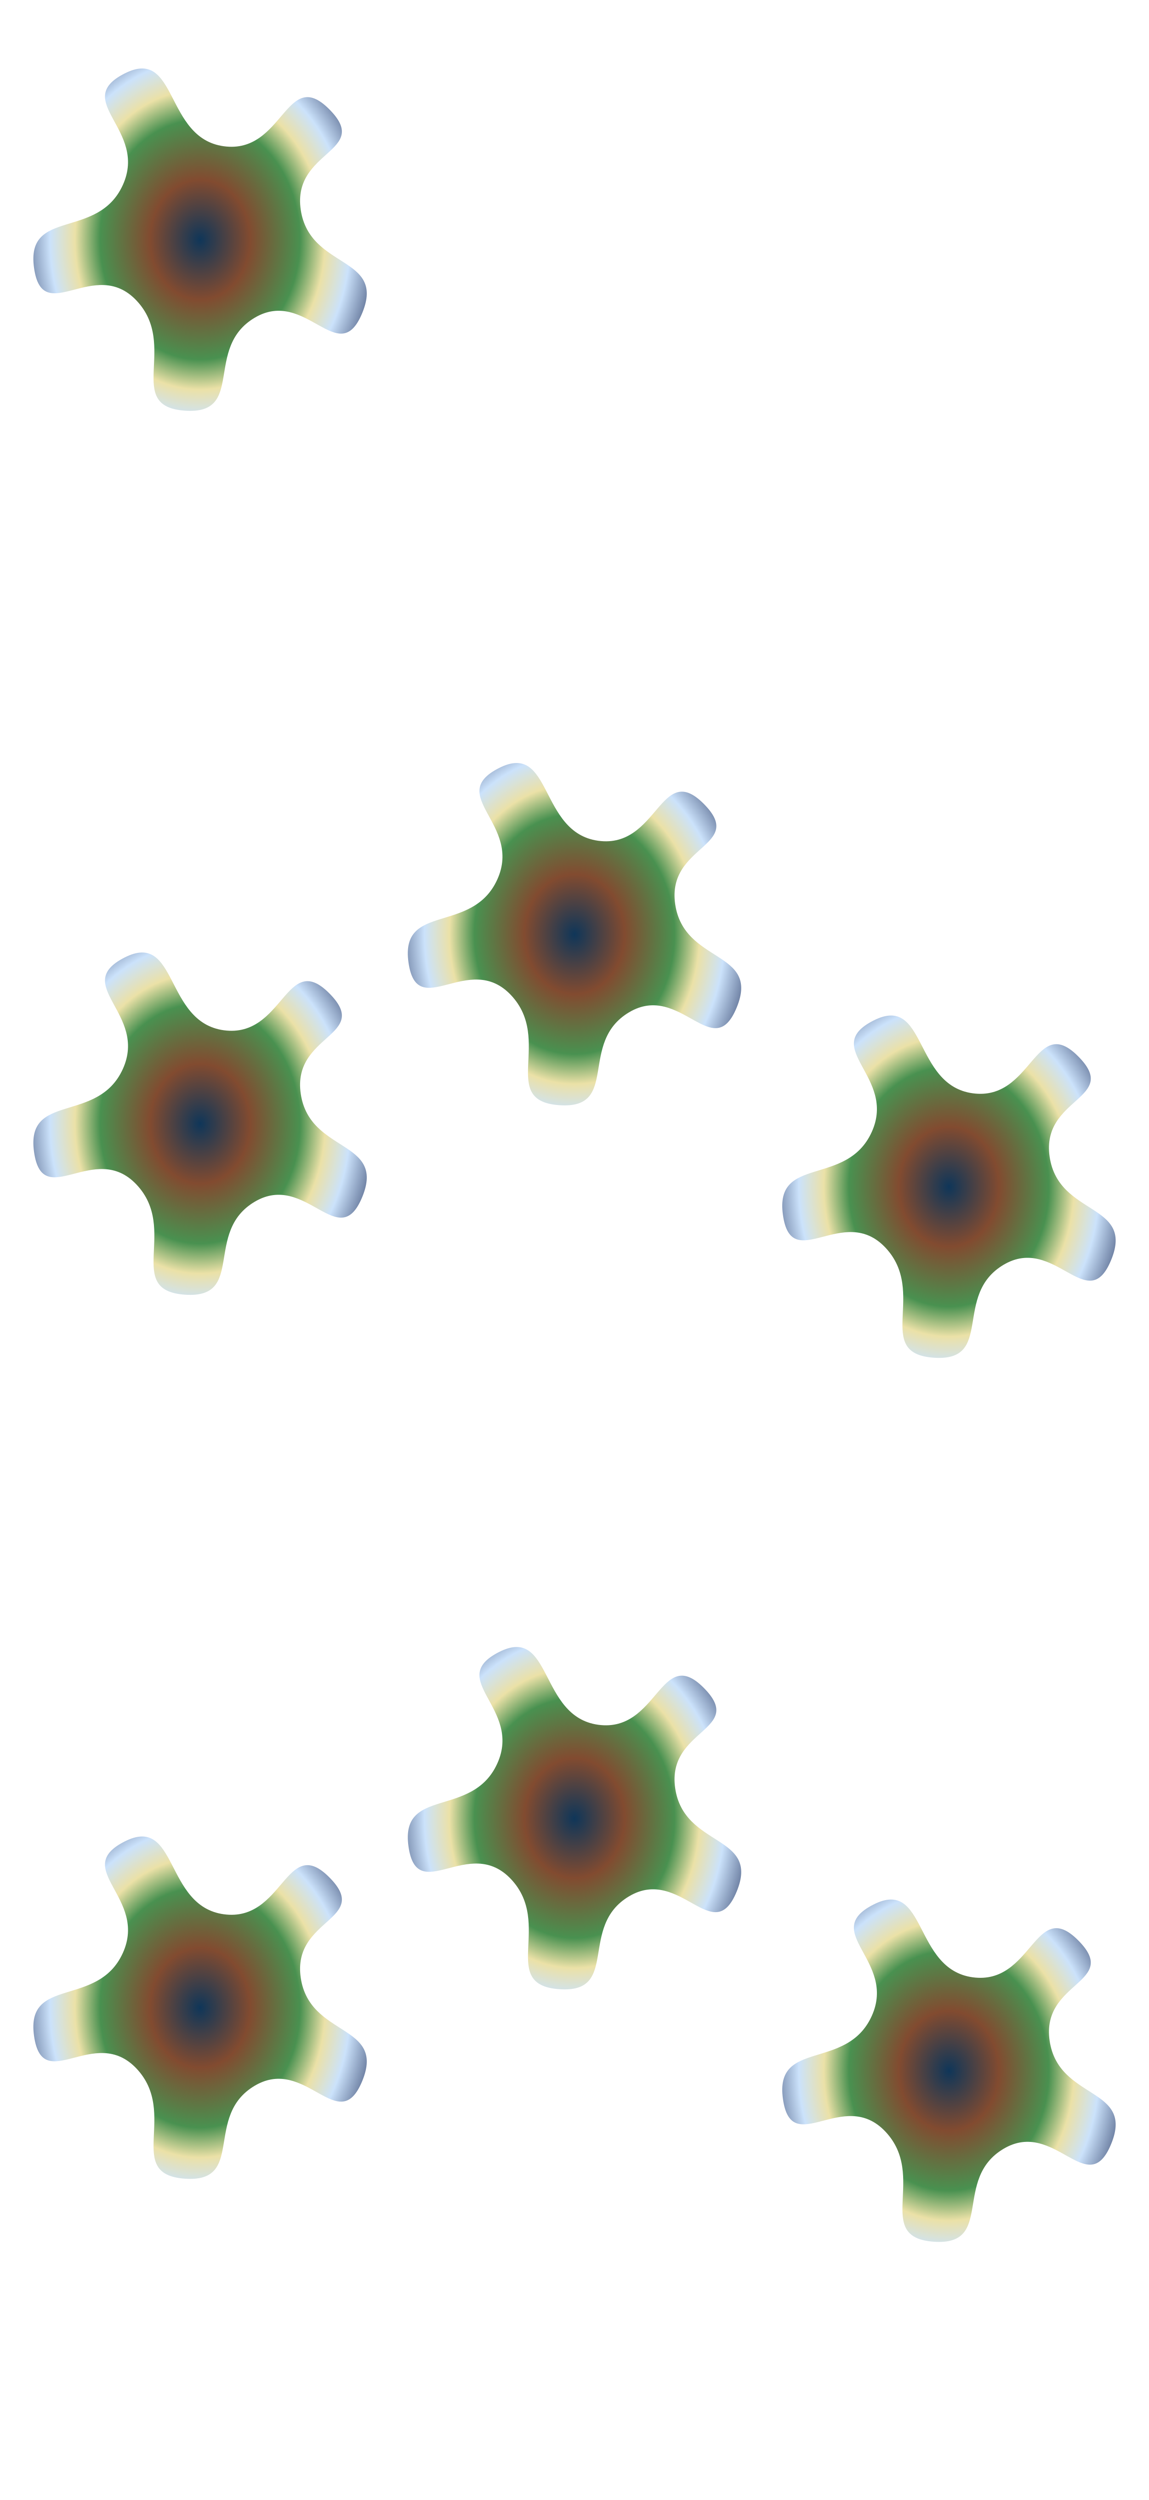<?xml version="1.0" encoding="UTF-8" standalone="no"?>
<!-- Created with Inkscape (http://www.inkscape.org/) -->
<svg
    xmlns:inkscape="http://www.inkscape.org/namespaces/inkscape"
    xmlns:rdf="http://www.w3.org/1999/02/22-rdf-syntax-ns#"
    xmlns="http://www.w3.org/2000/svg"
    xmlns:sodipodi="http://sodipodi.sourceforge.net/DTD/sodipodi-0.dtd"
    xmlns:cc="http://creativecommons.org/ns#"
    xmlns:xlink="http://www.w3.org/1999/xlink"
    xmlns:dc="http://purl.org/dc/elements/1.1/"
    xmlns:svg="http://www.w3.org/2000/svg"
    xmlns:ns1="http://sozi.baierouge.fr"
    id="svg2915"
    sodipodi:docname="bubulles.svg"
    viewBox="0 0 364.05 791.99"
    sodipodi:version="0.32"
    version="1.0"
    inkscape:output_extension="org.inkscape.output.svg.inkscape"
    inkscape:version="0.46+devel, revision 19938"
  >
  <defs
      id="defs2917"
    >
    <linearGradient
        id="linearGradient3984-9"
      >
      <stop
          id="stop3986-4"
          style="stop-color:#0f3659"
          offset="0"
      />
      <stop
          id="stop4022-8"
          style="stop-color:#824b30"
          offset=".25"
      />
      <stop
          id="stop4018-8"
          style="stop-color:#499150"
          offset=".5"
      />
      <stop
          id="stop4024-2"
          style="stop-color:#ebe1a7"
          offset=".625"
      />
      <stop
          id="stop4020-4"
          style="stop-color:#cbe2fb"
          offset=".75"
      />
      <stop
          id="stop3988-5"
          style="stop-color:#0f1d49"
          offset="1"
      />
    </linearGradient
    >
    <filter
        id="filter2724-3-4-8"
        y="-.2"
        inkscape:label="bubulles-1"
        height="1.4"
      >
      <feGaussianBlur
          id="feGaussianBlur2726-1-0-9"
          stdDeviation="0.7"
          result="result0"
          in="SourceGraphic"
      />
      <feTurbulence
          id="feTurbulence2728-9-9-2"
          baseFrequency="0.4"
          seed="300"
          result="result1"
          numOctaves="10"
          type="fractalNoise"
      />
      <feComposite
          id="feComposite2730-8-4-7"
          operator="in"
          result="result2"
          in2="result1"
          in="result0"
      />
      <feComposite
          id="feComposite2736-0-2-4"
          k4="0"
          in2="result2"
          k3="3"
          k2="0"
          k1="0"
          in="result0"
          operator="arithmetic"
      />
      <feBlend
          id="feBlend2738-2-4-31"
          blend="normal"
          result="fbSourceGraphic"
          in2="result2"
          mode="multiply"
      />
      <feColorMatrix
          id="feColorMatrix2740-8-5-23"
          result="fbSourceGraphicAlpha"
          values="1 0 0 -1 0 1 0 1 -1 0 1 0 0 -1 0 -2 -0.5 0 4 -1.5 "
          type="matrix"
          in="fbSourceGraphic"
      />
      <feGaussianBlur
          id="feGaussianBlur2742-6-5-3"
          stdDeviation="1"
          result="result0"
          in="fbSourceGraphicAlpha"
      />
      <feSpecularLighting
          id="feSpecularLighting2746-2-7-4"
          lighting-color="rgb(255,255,255)"
          specularConstant="0.9"
          result="result1"
          specularExponent="18"
          in="result0"
          surfaceScale="3"
        >
        <fePointLight
            id="fePointLight2748-4-1-1"
            y="-10000"
            x="-5000"
            z="20000"
        />
      </feSpecularLighting
      >
      <feComposite
          id="feComposite2750-8-1-1"
          operator="in"
          result="result2"
          in2="fbSourceGraphicAlpha"
          in="result1"
      />
      <feComposite
          id="feComposite2752-6-5-3"
          k3="1.5"
          k2="0.9"
          result="result4"
          in="fbSourceGraphic"
          operator="arithmetic"
      />
      <feBlend
          id="feBlend2754-5-2-8"
          blend="normal"
          mode="multiply"
      />
    </filter
    >
    <filter
        id="filter2920"
        y="-.2"
        inkscape:label="bubulles-2"
        height="1.4"
      >
      <feGaussianBlur
          id="feGaussianBlur2922"
          result="result0"
          stdDeviation="0.7"
          in="SourceGraphic"
      />
      <feTurbulence
          id="feTurbulence2924"
          baseFrequency="0.2"
          seed="300"
          result="result1"
          numOctaves="10"
          type="fractalNoise"
      />
      <feComposite
          id="feComposite2926"
          operator="in"
          result="result2"
          in2="result1"
          in="result0"
      />
      <feComposite
          id="feComposite2932"
          k4="0"
          in2="result2"
          k3="3"
          k2="0"
          k1="0"
          in="result0"
          operator="arithmetic"
      />
      <feBlend
          id="feBlend2934"
          result="fbSourceGraphic"
          blend="normal"
          in2="result2"
          mode="multiply"
      />
      <feColorMatrix
          id="feColorMatrix2936"
          type="matrix"
          values="1 0 0 -1 0 1 0 1 -1 0 1 0 0 -1 0 -1.8 -0.5 0 5.7 -3.5 "
          result="fbSourceGraphicAlpha"
          in="fbSourceGraphic"
      />
      <feGaussianBlur
          id="feGaussianBlur2938"
          in="fbSourceGraphicAlpha"
          stdDeviation="0.5"
          result="result0"
      />
      <feSpecularLighting
          id="feSpecularLighting2940"
          lighting-color="rgb(255,255,255)"
          specularConstant="0.7"
          surfaceScale="2"
          result="result1"
          specularExponent="15"
          in="result0"
        >
        <fePointLight
            id="fePointLight2942"
            y="-10000"
            x="-5000"
            z="20000"
        />
      </feSpecularLighting
      >
      <feComposite
          id="feComposite2944"
          operator="in"
          in="result1"
          in2="fbSourceGraphicAlpha"
          result="result2"
      />
      <feComposite
          id="feComposite2946"
          k3="1.5"
          k2="1"
          result="result4"
          in="fbSourceGraphic"
          operator="arithmetic"
      />
      <feBlend
          id="feBlend2948"
          blend="normal"
          mode="multiply"
      />
    </filter
    >
    <filter
        id="filter2767"
        y="-.2"
        inkscape:label="bubulles-3"
        height="1.4"
      >
      <feGaussianBlur
          id="feGaussianBlur2769"
          stdDeviation="0.7"
          result="result0"
          in="SourceGraphic"
      />
      <feTurbulence
          id="feTurbulence2771"
          baseFrequency="0.2"
          seed="300"
          result="result1"
          numOctaves="10"
          type="fractalNoise"
      />
      <feComposite
          id="feComposite2773"
          operator="in"
          result="result2"
          in2="result1"
          in="result0"
      />
      <feComposite
          id="feComposite2779"
          k4="0"
          in2="result2"
          k3="3"
          k2="0"
          k1="0"
          in="result0"
          operator="arithmetic"
      />
      <feBlend
          id="feBlend2781"
          blend="normal"
          result="fbSourceGraphic"
          in2="result2"
          mode="multiply"
      />
      <feColorMatrix
          id="feColorMatrix2783"
          result="fbSourceGraphicAlpha"
          values="1 0 0 -1 0 1 0 1 -1 0 1 0 0 -1 0 -2 -0.5 0 5.7 -3.5 "
          type="matrix"
          in="fbSourceGraphic"
      />
      <feGaussianBlur
          id="feGaussianBlur2785"
          stdDeviation="0.5"
          result="result0"
          in="fbSourceGraphicAlpha"
      />
      <feSpecularLighting
          id="feSpecularLighting2787"
          lighting-color="rgb(255,255,255)"
          specularConstant="0.7"
          result="result1"
          specularExponent="15"
          in="result0"
          surfaceScale="2"
        >
        <fePointLight
            id="fePointLight2789"
            y="-10000"
            x="-5000"
            z="20000"
        />
      </feSpecularLighting
      >
      <feComposite
          id="feComposite2791"
          operator="in"
          result="result2"
          in2="fbSourceGraphicAlpha"
          in="result1"
      />
      <feComposite
          id="feComposite2793"
          k3="1.5"
          k2="1"
          result="result4"
          in="fbSourceGraphic"
          operator="arithmetic"
      />
      <feBlend
          id="feBlend2795"
          blend="normal"
          mode="multiply"
      />
    </filter
    >
    <filter
        id="filter2799"
        y="-.2"
        inkscape:label="bubulles-4"
        height="1.4"
      >
      <feGaussianBlur
          id="feGaussianBlur2801"
          result="result0"
          stdDeviation="0.7"
          in="SourceGraphic"
      />
      <feTurbulence
          id="feTurbulence2803"
          baseFrequency="0.3"
          seed="300"
          result="result1"
          numOctaves="3"
          type="fractalNoise"
      />
      <feComposite
          id="feComposite2805"
          operator="in"
          result="result2"
          in2="result1"
          in="result0"
      />
      <feComposite
          id="feComposite2811"
          k4="0"
          in2="result2"
          k3="3"
          k2="0"
          k1="0"
          in="result0"
          operator="arithmetic"
      />
      <feBlend
          id="feBlend2813"
          result="fbSourceGraphic"
          blend="normal"
          in2="result2"
          mode="multiply"
      />
      <feColorMatrix
          id="feColorMatrix2815"
          type="matrix"
          values="1 0 0 -1 0 1 0 1 -1 0 1 0 0 -1 0 -2.3 -0.5 0 4 -1.2 "
          result="fbSourceGraphicAlpha"
          in="fbSourceGraphic"
      />
      <feGaussianBlur
          id="feGaussianBlur2817"
          in="fbSourceGraphicAlpha"
          stdDeviation="1"
          result="result0"
      />
      <feSpecularLighting
          id="feSpecularLighting2819"
          lighting-color="rgb(255,255,255)"
          specularConstant="0.9"
          surfaceScale="3"
          result="result1"
          specularExponent="18"
          in="result0"
        >
        <fePointLight
            id="fePointLight2821"
            y="-10000"
            x="-5000"
            z="20000"
        />
      </feSpecularLighting
      >
      <feComposite
          id="feComposite2823"
          operator="in"
          in="result1"
          in2="fbSourceGraphicAlpha"
          result="result2"
      />
      <feComposite
          id="feComposite2825"
          k3="1.5"
          k2="0.9"
          result="result4"
          in="fbSourceGraphic"
          operator="arithmetic"
      />
      <feBlend
          id="feBlend2827"
          blend="normal"
          mode="multiply"
      />
    </filter
    >
    <filter
        id="filter2844"
        y="-.2"
        inkscape:label="bubulles-5"
        height="1.4"
      >
      <feGaussianBlur
          id="feGaussianBlur2846"
          stdDeviation="0.7"
          result="result0"
          in="SourceGraphic"
      />
      <feTurbulence
          id="feTurbulence2848"
          baseFrequency="0.3"
          seed="300"
          result="result1"
          numOctaves="3"
          type="fractalNoise"
      />
      <feComposite
          id="feComposite2850"
          operator="in"
          result="result2"
          in2="result1"
          in="result0"
      />
      <feComposite
          id="feComposite2856"
          k4="0"
          in2="result2"
          k3="3"
          k2="0"
          k1="0"
          in="result0"
          operator="arithmetic"
      />
      <feBlend
          id="feBlend2858"
          blend="normal"
          result="fbSourceGraphic"
          in2="result2"
          mode="multiply"
      />
      <feColorMatrix
          id="feColorMatrix2860"
          result="fbSourceGraphicAlpha"
          values="1 0 0 -1 0 1 0 1 -1 0 1 0 0 -1 0 -2.8 -0.5 0 4 -1.2 "
          type="matrix"
          in="fbSourceGraphic"
      />
      <feGaussianBlur
          id="feGaussianBlur2862"
          stdDeviation="1"
          result="result0"
          in="fbSourceGraphicAlpha"
      />
      <feSpecularLighting
          id="feSpecularLighting2864"
          lighting-color="rgb(255,255,255)"
          specularConstant="0.9"
          result="result1"
          specularExponent="18"
          in="result0"
          surfaceScale="3"
        >
        <fePointLight
            id="fePointLight2866"
            y="-10000"
            x="-5000"
            z="20000"
        />
      </feSpecularLighting
      >
      <feComposite
          id="feComposite2868"
          operator="in"
          result="result2"
          in2="fbSourceGraphicAlpha"
          in="result1"
      />
      <feComposite
          id="feComposite2870"
          k3="1.5"
          k2="0.9"
          result="result4"
          in="fbSourceGraphic"
          operator="arithmetic"
      />
      <feBlend
          id="feBlend2872"
          blend="normal"
          mode="multiply"
      />
    </filter
    >
    <filter
        id="filter2827"
        y="-.2"
        inkscape:label="bubulles-6"
        height="1.4"
      >
      <feGaussianBlur
          id="feGaussianBlur2829"
          result="result0"
          stdDeviation="0.7"
          in="SourceGraphic"
      />
      <feTurbulence
          id="feTurbulence2831"
          baseFrequency="0.3"
          seed="300"
          result="result1"
          numOctaves="3"
          type="fractalNoise"
      />
      <feComposite
          id="feComposite2833"
          operator="in"
          result="result2"
          in2="result1"
          in="result0"
      />
      <feComposite
          id="feComposite2835"
          k4="0"
          in2="result2"
          k3="3"
          k2="0"
          k1="0"
          in="result0"
          operator="arithmetic"
      />
      <feBlend
          id="feBlend2837"
          result="fbSourceGraphic"
          blend="normal"
          in2="result2"
          mode="multiply"
      />
      <feColorMatrix
          id="feColorMatrix2839"
          type="matrix"
          values="1 0 0 -1 0 1 0 1 -1 0 1 0 0 -1 0 -2.8 -0.5 0 4 -1.2 "
          result="fbSourceGraphicAlpha"
          in="fbSourceGraphic"
      />
      <feGaussianBlur
          id="feGaussianBlur2841"
          in="fbSourceGraphicAlpha"
          stdDeviation="1"
          result="result0"
      />
      <feSpecularLighting
          id="feSpecularLighting2843"
          lighting-color="rgb(255,255,255)"
          specularConstant="0.9"
          surfaceScale="-3"
          result="result1"
          specularExponent="18"
          in="result0"
        >
        <fePointLight
            id="fePointLight2845"
            y="-10000"
            x="-5000"
            z="20000"
        />
      </feSpecularLighting
      >
      <feComposite
          id="feComposite2847"
          operator="in"
          in="result1"
          in2="fbSourceGraphicAlpha"
          result="result2"
      />
      <feComposite
          id="feComposite2849"
          k3="1.5"
          k2="0.9"
          result="result4"
          in="fbSourceGraphic"
          operator="arithmetic"
      />
      <feBlend
          id="feBlend2851"
          blend="normal"
          mode="multiply"
      />
    </filter
    >
    <filter
        id="filter2853"
        y="-.2"
        inkscape:label="bubulles-7"
        height="1.4"
      >
      <feGaussianBlur
          id="feGaussianBlur2855"
          stdDeviation="0.7"
          result="result0"
          in="SourceGraphic"
      />
      <feTurbulence
          id="feTurbulence2857"
          baseFrequency="0.3"
          seed="300"
          result="result1"
          numOctaves="3"
          type="fractalNoise"
      />
      <feComposite
          id="feComposite2859"
          operator="in"
          result="result2"
          in2="result1"
          in="result0"
      />
      <feComposite
          id="feComposite2861"
          k4="0"
          in2="result2"
          k3="3"
          k2="0"
          k1="0"
          in="result0"
          operator="arithmetic"
      />
      <feBlend
          id="feBlend2863"
          blend="normal"
          result="fbSourceGraphic"
          in2="result2"
          mode="multiply"
      />
      <feColorMatrix
          id="feColorMatrix2865"
          result="fbSourceGraphicAlpha"
          values="1 0 0 -1 0 1 0 1 -1 0 1 0 0 -1 0 -2.3 -0.5 0 4 -1.2 "
          type="matrix"
          in="fbSourceGraphic"
      />
      <feGaussianBlur
          id="feGaussianBlur2867"
          stdDeviation="1"
          result="result0"
          in="fbSourceGraphicAlpha"
      />
      <feSpecularLighting
          id="feSpecularLighting2869"
          lighting-color="rgb(255,255,255)"
          specularConstant="0.9"
          result="result1"
          specularExponent="18"
          in="result0"
          surfaceScale="-3"
        >
        <fePointLight
            id="fePointLight2871"
            y="-10000"
            x="-5000"
            z="20000"
        />
      </feSpecularLighting
      >
      <feComposite
          id="feComposite2873"
          operator="in"
          result="result2"
          in2="fbSourceGraphicAlpha"
          in="result1"
      />
      <feComposite
          id="feComposite2875"
          k3="1.5"
          k2="0.9"
          result="result4"
          in="fbSourceGraphic"
          operator="arithmetic"
      />
      <feBlend
          id="feBlend2877"
          blend="normal"
          mode="multiply"
      />
    </filter
    >
    <filter
        id="filter2879"
        y="-.2"
        inkscape:label="bubulles-8"
        height="1.4"
      >
      <feGaussianBlur
          id="feGaussianBlur2881"
          result="result0"
          stdDeviation="0.7"
          in="SourceGraphic"
      />
      <feTurbulence
          id="feTurbulence2883"
          baseFrequency="0.2"
          seed="300"
          result="result1"
          numOctaves="10"
          type="fractalNoise"
      />
      <feComposite
          id="feComposite2885"
          operator="in"
          result="result2"
          in2="result1"
          in="result0"
      />
      <feComposite
          id="feComposite2887"
          k4="0"
          in2="result2"
          k3="3"
          k2="0"
          k1="0"
          in="result0"
          operator="arithmetic"
      />
      <feBlend
          id="feBlend2889"
          result="fbSourceGraphic"
          blend="normal"
          in2="result2"
          mode="multiply"
      />
      <feColorMatrix
          id="feColorMatrix2891"
          type="matrix"
          values="1 0 0 -1 0 1 0 1 -1 0 1 0 0 -1 0 -2 -0.5 0 5.7 -3.5 "
          result="fbSourceGraphicAlpha"
          in="fbSourceGraphic"
      />
      <feGaussianBlur
          id="feGaussianBlur2893"
          in="fbSourceGraphicAlpha"
          stdDeviation="0.5"
          result="result0"
      />
      <feSpecularLighting
          id="feSpecularLighting2895"
          lighting-color="rgb(255,255,255)"
          specularConstant="0.7"
          surfaceScale="-2"
          result="result1"
          specularExponent="15"
          in="result0"
        >
        <fePointLight
            id="fePointLight2897"
            y="-10000"
            x="-5000"
            z="20000"
        />
      </feSpecularLighting
      >
      <feComposite
          id="feComposite2899"
          operator="in"
          in="result1"
          in2="fbSourceGraphicAlpha"
          result="result2"
      />
      <feComposite
          id="feComposite2901"
          k3="1.5"
          k2="1"
          result="result4"
          in="fbSourceGraphic"
          operator="arithmetic"
      />
      <feBlend
          id="feBlend2903"
          blend="normal"
          mode="multiply"
      />
    </filter
    >
    <filter
        id="filter2905"
        y="-.2"
        inkscape:label="bubulles-9"
        height="1.4"
      >
      <feGaussianBlur
          id="feGaussianBlur2907"
          stdDeviation="0.7"
          result="result0"
          in="SourceGraphic"
      />
      <feTurbulence
          id="feTurbulence2909"
          baseFrequency="0.2"
          seed="300"
          result="result1"
          numOctaves="10"
          type="fractalNoise"
      />
      <feComposite
          id="feComposite2911"
          operator="in"
          result="result2"
          in2="result1"
          in="result0"
      />
      <feComposite
          id="feComposite2913"
          k4="0"
          in2="result2"
          k3="3"
          k2="0"
          k1="0"
          in="result0"
          operator="arithmetic"
      />
      <feBlend
          id="feBlend2915"
          blend="normal"
          result="fbSourceGraphic"
          in2="result2"
          mode="multiply"
      />
      <feColorMatrix
          id="feColorMatrix2917"
          result="fbSourceGraphicAlpha"
          values="1 0 0 -1 0 1 0 1 -1 0 1 0 0 -1 0 -1.8 -0.5 0 5.7 -3.5 "
          type="matrix"
          in="fbSourceGraphic"
      />
      <feGaussianBlur
          id="feGaussianBlur2919"
          stdDeviation="0.5"
          result="result0"
          in="fbSourceGraphicAlpha"
      />
      <feSpecularLighting
          id="feSpecularLighting2921"
          lighting-color="rgb(255,255,255)"
          specularConstant="0.7"
          result="result1"
          specularExponent="15"
          in="result0"
          surfaceScale="-2"
        >
        <fePointLight
            id="fePointLight2923"
            y="-10000"
            x="-5000"
            z="20000"
        />
      </feSpecularLighting
      >
      <feComposite
          id="feComposite2925"
          operator="in"
          result="result2"
          in2="fbSourceGraphicAlpha"
          in="result1"
      />
      <feComposite
          id="feComposite2927"
          k3="1.5"
          k2="1"
          result="result4"
          in="fbSourceGraphic"
          operator="arithmetic"
      />
      <feBlend
          id="feBlend2929"
          blend="normal"
          mode="multiply"
      />
    </filter
    >
    <filter
        id="filter2931"
        y="-.2"
        inkscape:label="bubulles-10"
        height="1.4"
      >
      <feGaussianBlur
          id="feGaussianBlur2933"
          result="result0"
          stdDeviation="0.7"
          in="SourceGraphic"
      />
      <feTurbulence
          id="feTurbulence2935"
          baseFrequency="0.4"
          seed="300"
          result="result1"
          numOctaves="10"
          type="fractalNoise"
      />
      <feComposite
          id="feComposite2937"
          operator="in"
          result="result2"
          in2="result1"
          in="result0"
      />
      <feComposite
          id="feComposite2939"
          k4="0"
          in2="result2"
          k3="3"
          k2="0"
          k1="0"
          in="result0"
          operator="arithmetic"
      />
      <feBlend
          id="feBlend2941"
          result="fbSourceGraphic"
          blend="normal"
          in2="result2"
          mode="multiply"
      />
      <feColorMatrix
          id="feColorMatrix2943"
          type="matrix"
          values="1 0 0 -1 0 1 0 1 -1 0 1 0 0 -1 0 -2 -0.5 0 4 -1.5 "
          result="fbSourceGraphicAlpha"
          in="fbSourceGraphic"
      />
      <feGaussianBlur
          id="feGaussianBlur2945"
          in="fbSourceGraphicAlpha"
          stdDeviation="1"
          result="result0"
      />
      <feSpecularLighting
          id="feSpecularLighting2947"
          lighting-color="rgb(255,255,255)"
          specularConstant="0.9"
          surfaceScale="-3"
          result="result1"
          specularExponent="18"
          in="result0"
        >
        <fePointLight
            id="fePointLight2949"
            y="-10000"
            x="-5000"
            z="20000"
        />
      </feSpecularLighting
      >
      <feComposite
          id="feComposite2951"
          operator="in"
          in="result1"
          in2="fbSourceGraphicAlpha"
          result="result2"
      />
      <feComposite
          id="feComposite2953"
          k3="1.5"
          k2="0.9"
          result="result4"
          in="fbSourceGraphic"
          operator="arithmetic"
      />
      <feBlend
          id="feBlend2955"
          blend="normal"
          mode="multiply"
      />
    </filter
    >
    <filter
        id="filter2829"
        inkscape:label="bubulles-alt1"
      >
      <feTurbulence
          id="feTurbulence2831-6"
          baseFrequency="0.25"
          seed="6"
          result="result1"
          numOctaves="10"
          type="fractalNoise"
      />
      <feDisplacementMap
          id="feDisplacementMap2833"
          scale="5"
          yChannelSelector="A"
          result="result6"
          xChannelSelector="A"
          in="SourceGraphic"
      />
      <feComposite
          id="feComposite2835-1"
          operator="in"
          result="result2"
          in2="result1"
          in="result6"
      />
      <feMorphology
          id="feMorphology2837"
          operator="dilate"
          radius="1"
          result="result7"
      />
      <feComposite
          id="feComposite2839"
          k4="0"
          in2="result1"
          k3="1.5"
          k2="-1.5"
          k1="-0.7"
          result="result5"
          in="result2"
          operator="out"
      />
      <feBlend
          id="feBlend2841"
          result="fbSourceGraphic"
          mode="multiply"
          blend="normal"
          in="result5"
      />
      <feColorMatrix
          id="feColorMatrix2843"
          type="matrix"
          values="0 0 0 0 0 5 0 0 0 0 0 0 0 0 0 -8 0 0 10 0 "
          result="fbSourceGraphicAlpha"
          in="result7"
      />
      <feGaussianBlur
          id="feGaussianBlur2845"
          in="fbSourceGraphicAlpha"
          stdDeviation="1.5"
          result="result0"
      />
      <feSpecularLighting
          id="feSpecularLighting2847"
          lighting-color="rgb(255,255,255)"
          specularConstant="2.8"
          kernelUnitLength="5"
          surfaceScale="8"
          result="result1"
          specularExponent="35"
          in="result0"
        >
        <feDistantLight
            id="feDistantLight2849"
            elevation="55"
            azimuth="235"
        />
      </feSpecularLighting
      >
      <feComposite
          id="feComposite2851"
          in2="fbSourceGraphicAlpha"
          k3="0"
          k2="-1"
          k1="0"
          result="result2"
          in="result1"
          operator="in"
      />
      <feComposite
          id="feComposite2853"
          in2="result5"
          k3="3"
          k2="0.7"
          k1="0"
          result="result4"
          in="result2"
          operator="arithmetic"
      />
      <feBlend
          id="feBlend2855"
          in2="result4"
          result="fbSourceGraphic"
          in="result4"
          blend="normal"
          mode="darken"
      />
    </filter
    >
    <filter
        id="filter2799-4"
        inkscape:label="bubulles-alt2"
      >
      <feTurbulence
          id="feTurbulence2801"
          baseFrequency="0.2"
          seed="6"
          result="result1"
          numOctaves="10"
          type="fractalNoise"
      />
      <feDisplacementMap
          id="feDisplacementMap2803"
          scale="5"
          yChannelSelector="A"
          result="result6"
          xChannelSelector="A"
          in="SourceGraphic"
      />
      <feComposite
          id="feComposite2805-2"
          operator="in"
          result="result2"
          in2="result1"
          in="result6"
      />
      <feMorphology
          id="feMorphology2807"
          operator="erode"
          radius="1.5"
          result="result7"
      />
      <feComposite
          id="feComposite2809"
          k4="0"
          in2="result1"
          k3="1.5"
          k2="-1.5"
          k1="-0.7"
          result="result5"
          in="result2"
          operator="out"
      />
      <feBlend
          id="feBlend2811"
          result="fbSourceGraphic"
          mode="multiply"
          blend="normal"
          in="result5"
      />
      <feColorMatrix
          id="feColorMatrix2813"
          type="matrix"
          values="0 0 0 0 0 5 0 0 0 0 0 0 0 0 0 -4 0 0 10 0 "
          result="fbSourceGraphicAlpha"
          in="result7"
      />
      <feGaussianBlur
          id="feGaussianBlur2815"
          in="fbSourceGraphicAlpha"
          stdDeviation="2"
          result="result0"
      />
      <feSpecularLighting
          id="feSpecularLighting2817"
          lighting-color="rgb(255,255,255)"
          specularConstant="2.8"
          kernelUnitLength="5"
          surfaceScale="12"
          result="result1"
          specularExponent="35"
          in="result0"
        >
        <feDistantLight
            id="feDistantLight2819"
            elevation="55"
            azimuth="235"
        />
      </feSpecularLighting
      >
      <feComposite
          id="feComposite2821"
          in2="fbSourceGraphicAlpha"
          k3="0"
          k2="-1"
          k1="0"
          result="result2"
          in="result1"
          operator="in"
      />
      <feComposite
          id="feComposite2823-3"
          in2="fbSourceGraphic"
          k3="2.5"
          k2="0.45"
          k1="0"
          result="result4"
          in="result2"
          operator="arithmetic"
      />
      <feBlend
          id="feBlend2825"
          in2="result4"
          result="fbSourceGraphic"
          in="result4"
          blend="normal"
          mode="darken"
      />
    </filter
    >
    <filter
        id="filter2868"
        inkscape:label="bubulles-alt3"
      >
      <feTurbulence
          id="feTurbulence2870"
          baseFrequency="0.2"
          seed="6"
          result="result1"
          numOctaves="10"
          type="fractalNoise"
      />
      <feDisplacementMap
          id="feDisplacementMap2872"
          scale="5"
          yChannelSelector="A"
          result="result6"
          xChannelSelector="A"
          in="SourceGraphic"
      />
      <feComposite
          id="feComposite2874"
          operator="in"
          result="result2"
          in2="result1"
          in="result6"
      />
      <feMorphology
          id="feMorphology2876"
          operator="dilate"
          radius="1.1"
          result="result7"
      />
      <feComposite
          id="feComposite2878"
          k4="0"
          in2="result1"
          k3="1.5"
          k2="-1.5"
          k1="-0.7"
          result="result5"
          in="result2"
          operator="out"
      />
      <feBlend
          id="feBlend2880"
          in="result5"
          blend="normal"
          result="fbSourceGraphic"
          mode="multiply"
      />
      <feColorMatrix
          id="feColorMatrix2882"
          values="0 0 0 0 0 5 0 0 0 0 0 0 0 0 0 -8 0 0 10 0 "
          in="result7"
          type="matrix"
          result="fbSourceGraphicAlpha"
      />
      <feGaussianBlur
          id="feGaussianBlur2884"
          stdDeviation="2"
          result="result0"
          in="fbSourceGraphicAlpha"
      />
      <feSpecularLighting
          id="feSpecularLighting2886"
          lighting-color="rgb(255,255,255)"
          specularConstant="2.8"
          kernelUnitLength="5"
          result="result1"
          specularExponent="35"
          in="result0"
          surfaceScale="-12"
        >
        <feDistantLight
            id="feDistantLight2888"
            elevation="55"
            azimuth="235"
        />
      </feSpecularLighting
      >
      <feComposite
          id="feComposite2890"
          in2="fbSourceGraphicAlpha"
          k3="0"
          k2="-1"
          k1="0"
          result="result2"
          in="result1"
          operator="in"
      />
      <feComposite
          id="feComposite2892"
          in2="fbSourceGraphic"
          k3="2.5"
          k2="0.45"
          k1="0"
          result="result4"
          in="result2"
          operator="arithmetic"
      />
      <feBlend
          id="feBlend2894"
          in2="result4"
          result="fbSourceGraphic"
          in="result4"
          blend="normal"
          mode="darken"
      />
    </filter
    >
    <filter
        id="filter2782"
        inkscape:label="bubulles-alt4"
      >
      <feTurbulence
          id="feTurbulence2784"
          baseFrequency="0.2"
          seed="6"
          result="result1"
          numOctaves="7"
          type="fractalNoise"
      />
      <feDisplacementMap
          id="feDisplacementMap2786"
          scale="5"
          yChannelSelector="A"
          result="result6"
          xChannelSelector="A"
          in="SourceGraphic"
      />
      <feComposite
          id="feComposite2788"
          operator="in"
          result="result2"
          in2="result1"
          in="result6"
      />
      <feMorphology
          id="feMorphology2794"
          operator="erode"
          radius="1"
          result="result7"
      />
      <feComposite
          id="feComposite2790"
          k4="0"
          in2="result1"
          k3="1.5"
          k2="-1.5"
          k1="-0.7"
          result="result5"
          in="result2"
          operator="out"
      />
      <feBlend
          id="feBlend2792"
          result="fbSourceGraphic"
          mode="multiply"
          blend="normal"
          in="result5"
      />
      <feColorMatrix
          id="feColorMatrix2796"
          type="matrix"
          values="0 0 0 0 0 5 0 0 0 0 0 0 0 0 0 -8 0 0 10 0 "
          result="fbSourceGraphicAlpha"
          in="result7"
      />
      <feGaussianBlur
          id="feGaussianBlur2798"
          in="fbSourceGraphicAlpha"
          stdDeviation="4"
          result="result0"
      />
      <feSpecularLighting
          id="feSpecularLighting2800"
          lighting-color="rgb(255,255,255)"
          specularConstant="2.8"
          kernelUnitLength="5"
          surfaceScale="-12"
          result="result1"
          specularExponent="35"
          in="result0"
        >
        <feDistantLight
            id="feDistantLight2810"
            elevation="55"
            azimuth="235"
        />
      </feSpecularLighting
      >
      <feComposite
          id="feComposite2804"
          in2="fbSourceGraphicAlpha"
          k3="0"
          k2="-1"
          k1="0"
          result="result2"
          in="result1"
          operator="in"
      />
      <feComposite
          id="feComposite2806"
          in2="fbSourceGraphic"
          k3="2.5"
          k2="0.45"
          k1="0"
          result="result4"
          in="result2"
          operator="arithmetic"
      />
      <feBlend
          id="feBlend2808"
          in2="result4"
          result="fbSourceGraphic"
          in="result4"
          blend="normal"
          mode="darken"
      />
    </filter
    >
    <radialGradient
        id="radialGradient3384"
        xlink:href="#linearGradient3984-9"
        gradientUnits="userSpaceOnUse"
        cy="171.41"
        cx="-289.94"
        gradientTransform="matrix(1 0 0 1.198 0 -33.925)"
        r="63.385"
        inkscape:collect="always"
    />
  </defs
  >
  <sodipodi:namedview
      id="base"
      bordercolor="#666666"
      inkscape:pageshadow="2"
      pagecolor="#ffffff"
      inkscape:zoom="1.2449641"
      showgrid="false"
      borderopacity="1.0"
      inkscape:current-layer="layer1"
      inkscape:cx="165.96172"
      inkscape:cy="412.06008"
      inkscape:pageopacity="0.0"
      inkscape:document-units="px"
  />
  <g
      id="layer1"
      inkscape:label="Calque 1"
      inkscape:groupmode="layer"
      transform="translate(.602 -5.985)"
    >
    <g
        id="g3426"
      >
      <path
          id="path3156"
          sodipodi:cy="169.33311"
          style="color:#000000;filter:url(#filter2844);fill:url(#radialGradient3384)"
          sodipodi:type="star"
          d="m-238.53 194.6c-7.438 18.164-17.813-8.102-34.079 1.534s-2.805 30.802-22.135 29.452c-19.331-1.349-1.925-20.607-15.295-34.853-13.371-14.247-29.788 8.767-32.495-10.357-2.707-19.124 20.186-8.739 28.133-26.298 7.947-17.559-16.496-26.595 0.511-35.289 17.007-8.694 12.568 20.467 31.493 23.026s19.634-25.444 33.327-11.788-11.758 12.954-8.96 31.916c2.799 18.963 26.938 14.493 19.5 32.657z"
          inkscape:export-ydpi="300"
          inkscape:flatsided="false"
          inkscape:export-filename="E:\images\Ensemble.png"
          transform="translate(352.72 470.63)"
          sodipodi:arg2="1.0828451"
          sodipodi:arg1="0.45452656"
          inkscape:randomized="-0.054"
          inkscape:export-xdpi="300"
          sodipodi:cx="-288.22238"
          sodipodi:r1="55.596638"
          inkscape:rounded="0.53"
          sodipodi:r2="29.355024"
          sodipodi:sides="5"
      />
      <path
          id="path3154"
          style="color:#000000;filter:url(#filter2799);fill:url(#radialGradient3384)"
          sodipodi:type="star"
          sodipodi:sides="5"
          sodipodi:r1="55.596638"
          sodipodi:r2="29.355024"
          inkscape:export-filename="E:\images\Ensemble.png"
          sodipodi:arg1="0.45452656"
          sodipodi:arg2="1.0828451"
          transform="translate(352.72 330.6)"
          inkscape:randomized="-0.054"
          inkscape:export-xdpi="300"
          sodipodi:cy="169.33311"
          sodipodi:cx="-288.22238"
          inkscape:export-ydpi="300"
          inkscape:rounded="0.53"
          inkscape:flatsided="false"
          d="m-238.53 194.6c-7.438 18.164-17.813-8.102-34.079 1.534s-2.805 30.802-22.135 29.452c-19.331-1.349-1.925-20.607-15.295-34.853-13.371-14.247-29.788 8.767-32.495-10.357-2.707-19.124 20.186-8.739 28.133-26.298 7.947-17.559-16.496-26.595 0.511-35.289 17.007-8.694 12.568 20.467 31.493 23.026s19.634-25.444 33.327-11.788-11.758 12.954-8.96 31.916c2.799 18.963 26.938 14.493 19.5 32.657z"
      />
      <path
          id="path3097"
          sodipodi:cy="169.33311"
          style="color:#000000;filter:url(#filter2724-3-4-8);fill:url(#radialGradient3384)"
          sodipodi:type="star"
          d="m-238.53 194.6c-7.438 18.164-17.813-8.102-34.079 1.534s-2.805 30.802-22.135 29.452c-19.331-1.349-1.925-20.607-15.295-34.853-13.371-14.247-29.788 8.767-32.495-10.357-2.707-19.124 20.186-8.739 28.133-26.298 7.947-17.559-16.496-26.595 0.511-35.289 17.007-8.694 12.568 20.467 31.493 23.026s19.634-25.444 33.327-11.788-11.758 12.954-8.96 31.916c2.799 18.963 26.938 14.493 19.5 32.657z"
          inkscape:export-ydpi="300"
          inkscape:flatsided="false"
          inkscape:export-filename="E:\images\Ensemble.png"
          transform="translate(352.72 -89.496)"
          sodipodi:arg2="1.0828451"
          sodipodi:arg1="0.45452656"
          inkscape:randomized="-0.054"
          inkscape:export-xdpi="300"
          sodipodi:cx="-288.22238"
          sodipodi:r1="55.596638"
          inkscape:rounded="0.53"
          sodipodi:r2="29.355024"
          sodipodi:sides="5"
      />
      <path
          id="path3150"
          style="color:#000000;filter:url(#filter2920);fill:url(#radialGradient3384)"
          sodipodi:type="star"
          sodipodi:sides="5"
          sodipodi:r1="55.596638"
          sodipodi:r2="29.355024"
          inkscape:export-filename="E:\images\Ensemble.png"
          sodipodi:arg1="0.45452656"
          sodipodi:arg2="1.0828451"
          transform="translate(352.72 50.537)"
          inkscape:randomized="-0.054"
          inkscape:export-xdpi="300"
          sodipodi:cy="169.33311"
          sodipodi:cx="-288.22238"
          inkscape:export-ydpi="300"
          inkscape:rounded="0.53"
          inkscape:flatsided="false"
          d="m-238.53 194.6c-7.438 18.164-17.813-8.102-34.079 1.534s-2.805 30.802-22.135 29.452c-19.331-1.349-1.925-20.607-15.295-34.853-13.371-14.247-29.788 8.767-32.495-10.357-2.707-19.124 20.186-8.739 28.133-26.298 7.947-17.559-16.496-26.595 0.511-35.289 17.007-8.694 12.568 20.467 31.493 23.026s19.634-25.444 33.327-11.788-11.758 12.954-8.96 31.916c2.799 18.963 26.938 14.493 19.5 32.657z"
      />
      <path
          id="path3152"
          sodipodi:cy="169.33311"
          style="color:#000000;filter:url(#filter2767);fill:url(#radialGradient3384)"
          sodipodi:type="star"
          d="m-238.53 194.6c-7.438 18.164-17.813-8.102-34.079 1.534s-2.805 30.802-22.135 29.452c-19.331-1.349-1.925-20.607-15.295-34.853-13.371-14.247-29.788 8.767-32.495-10.357-2.707-19.124 20.186-8.739 28.133-26.298 7.947-17.559-16.496-26.595 0.511-35.289 17.007-8.694 12.568 20.467 31.493 23.026s19.634-25.444 33.327-11.788-11.758 12.954-8.96 31.916c2.799 18.963 26.938 14.493 19.5 32.657z"
          inkscape:export-ydpi="300"
          inkscape:flatsided="false"
          inkscape:export-filename="E:\images\Ensemble.png"
          transform="translate(352.72 190.57)"
          sodipodi:arg2="1.0828451"
          sodipodi:arg1="0.45452656"
          inkscape:randomized="-0.054"
          inkscape:export-xdpi="300"
          sodipodi:cx="-288.22238"
          sodipodi:r1="55.596638"
          inkscape:rounded="0.53"
          sodipodi:r2="29.355024"
          sodipodi:sides="5"
      />
    </g
    >
    <g
        id="g3433"
        transform="translate(-11.079 80)"
      >
      <path
          id="path2965"
          style="color:#000000;filter:url(#filter2931);fill:url(#radialGradient3384)"
          sodipodi:type="star"
          sodipodi:sides="5"
          sodipodi:r1="55.596638"
          sodipodi:r2="29.355024"
          inkscape:export-filename="E:\images\Ensemble.png"
          sodipodi:arg1="0.45452656"
          sodipodi:arg2="1.0828451"
          transform="translate(482.44 470.63)"
          inkscape:randomized="-0.054"
          inkscape:export-xdpi="300"
          sodipodi:cy="169.33311"
          sodipodi:cx="-288.22238"
          inkscape:export-ydpi="300"
          inkscape:rounded="0.53"
          inkscape:flatsided="false"
          d="m-238.53 194.6c-7.438 18.164-17.813-8.102-34.079 1.534s-2.805 30.802-22.135 29.452c-19.331-1.349-1.925-20.607-15.295-34.853-13.371-14.247-29.788 8.767-32.495-10.357-2.707-19.124 20.186-8.739 28.133-26.298 7.947-17.559-16.496-26.595 0.511-35.289 17.007-8.694 12.568 20.467 31.493 23.026s19.634-25.444 33.327-11.788-11.758 12.954-8.96 31.916c2.799 18.963 26.938 14.493 19.5 32.657z"
      />
      <path
          id="path2963"
          sodipodi:cy="169.33311"
          style="color:#000000;filter:url(#filter2905);fill:url(#radialGradient3384)"
          sodipodi:type="star"
          d="m-238.53 194.6c-7.438 18.164-17.813-8.102-34.079 1.534s-2.805 30.802-22.135 29.452c-19.331-1.349-1.925-20.607-15.295-34.853-13.371-14.247-29.788 8.767-32.495-10.357-2.707-19.124 20.186-8.739 28.133-26.298 7.947-17.559-16.496-26.595 0.511-35.289 17.007-8.694 12.568 20.467 31.493 23.026s19.634-25.444 33.327-11.788-11.758 12.954-8.96 31.916c2.799 18.963 26.938 14.493 19.5 32.657z"
          inkscape:export-ydpi="300"
          inkscape:flatsided="false"
          inkscape:export-filename="E:\images\Ensemble.png"
          transform="translate(482.44 330.6)"
          sodipodi:arg2="1.0828451"
          sodipodi:arg1="0.45452656"
          inkscape:randomized="-0.054"
          inkscape:export-xdpi="300"
          sodipodi:cx="-288.22238"
          sodipodi:r1="55.596638"
          inkscape:rounded="0.53"
          sodipodi:r2="29.355024"
          sodipodi:sides="5"
      />
      <path
          id="path2957"
          style="color:#000000;filter:url(#filter2827);fill:url(#radialGradient3384)"
          sodipodi:type="star"
          sodipodi:sides="5"
          sodipodi:r1="55.596638"
          sodipodi:r2="29.355024"
          inkscape:export-filename="E:\images\Ensemble.png"
          sodipodi:arg1="0.45452656"
          sodipodi:arg2="1.0828451"
          transform="translate(482.44 -89.496)"
          inkscape:randomized="-0.054"
          inkscape:export-xdpi="300"
          sodipodi:cy="169.33311"
          sodipodi:cx="-288.22238"
          inkscape:export-ydpi="300"
          inkscape:rounded="0.53"
          inkscape:flatsided="false"
          d="m-238.53 194.6c-7.438 18.164-17.813-8.102-34.079 1.534s-2.805 30.802-22.135 29.452c-19.331-1.349-1.925-20.607-15.295-34.853-13.371-14.247-29.788 8.767-32.495-10.357-2.707-19.124 20.186-8.739 28.133-26.298 7.947-17.559-16.496-26.595 0.511-35.289 17.007-8.694 12.568 20.467 31.493 23.026s19.634-25.444 33.327-11.788-11.758 12.954-8.96 31.916c2.799 18.963 26.938 14.493 19.5 32.657z"
      />
      <path
          id="path2959"
          sodipodi:cy="169.33311"
          style="color:#000000;filter:url(#filter2853);fill:url(#radialGradient3384)"
          sodipodi:type="star"
          d="m-238.53 194.6c-7.438 18.164-17.813-8.102-34.079 1.534s-2.805 30.802-22.135 29.452c-19.331-1.349-1.925-20.607-15.295-34.853-13.371-14.247-29.788 8.767-32.495-10.357-2.707-19.124 20.186-8.739 28.133-26.298 7.947-17.559-16.496-26.595 0.511-35.289 17.007-8.694 12.568 20.467 31.493 23.026s19.634-25.444 33.327-11.788-11.758 12.954-8.96 31.916c2.799 18.963 26.938 14.493 19.5 32.657z"
          inkscape:export-ydpi="300"
          inkscape:flatsided="false"
          inkscape:export-filename="E:\images\Ensemble.png"
          transform="translate(482.44 50.537)"
          sodipodi:arg2="1.0828451"
          sodipodi:arg1="0.45452656"
          inkscape:randomized="-0.054"
          inkscape:export-xdpi="300"
          sodipodi:cx="-288.22238"
          sodipodi:r1="55.596638"
          inkscape:rounded="0.53"
          sodipodi:r2="29.355024"
          sodipodi:sides="5"
      />
      <path
          id="path2961"
          style="color:#000000;filter:url(#filter2879);fill:url(#radialGradient3384)"
          sodipodi:type="star"
          sodipodi:sides="5"
          sodipodi:r1="55.596638"
          sodipodi:r2="29.355024"
          inkscape:export-filename="E:\images\Ensemble.png"
          sodipodi:arg1="0.45452656"
          sodipodi:arg2="1.0828451"
          transform="translate(482.44 190.57)"
          inkscape:randomized="-0.054"
          inkscape:export-xdpi="300"
          sodipodi:cy="169.33311"
          sodipodi:cx="-288.22238"
          inkscape:export-ydpi="300"
          inkscape:rounded="0.53"
          inkscape:flatsided="false"
          d="m-238.53 194.6c-7.438 18.164-17.813-8.102-34.079 1.534s-2.805 30.802-22.135 29.452c-19.331-1.349-1.925-20.607-15.295-34.853-13.371-14.247-29.788 8.767-32.495-10.357-2.707-19.124 20.186-8.739 28.133-26.298 7.947-17.559-16.496-26.595 0.511-35.289 17.007-8.694 12.568 20.467 31.493 23.026s19.634-25.444 33.327-11.788-11.758 12.954-8.96 31.916c2.799 18.963 26.938 14.493 19.5 32.657z"
      />
    </g
    >
    <g
        id="g3440"
        transform="translate(-24 160)"
      >
      <path
          id="path2978"
          style="color:#000000;filter:url(#filter2782);fill:url(#radialGradient3384)"
          sodipodi:type="star"
          sodipodi:sides="5"
          sodipodi:r1="55.596638"
          sodipodi:r2="29.355024"
          inkscape:export-filename="E:\images\Ensemble.png"
          sodipodi:arg1="0.45452656"
          sodipodi:arg2="1.0828451"
          transform="translate(614 330.6)"
          inkscape:randomized="-0.054"
          inkscape:export-xdpi="300"
          sodipodi:cy="169.33311"
          sodipodi:cx="-288.22238"
          inkscape:export-ydpi="300"
          inkscape:rounded="0.53"
          inkscape:flatsided="false"
          d="m-238.53 194.6c-7.438 18.164-17.813-8.102-34.079 1.534s-2.805 30.802-22.135 29.452c-19.331-1.349-1.925-20.607-15.295-34.853-13.371-14.247-29.788 8.767-32.495-10.357-2.707-19.124 20.186-8.739 28.133-26.298 7.947-17.559-16.496-26.595 0.511-35.289 17.007-8.694 12.568 20.467 31.493 23.026s19.634-25.444 33.327-11.788-11.758 12.954-8.96 31.916c2.799 18.963 26.938 14.493 19.5 32.657z"
      />
      <path
          id="path3653"
          sodipodi:cy="169.33311"
          style="color:#000000;filter:url(#filter2829);fill:url(#radialGradient3384)"
          sodipodi:type="star"
          d="m-238.53 194.6c-7.438 18.164-17.813-8.102-34.079 1.534s-2.805 30.802-22.135 29.452c-19.331-1.349-1.925-20.607-15.295-34.853-13.371-14.247-29.788 8.767-32.495-10.357-2.707-19.124 20.186-8.739 28.133-26.298 7.947-17.559-16.496-26.595 0.511-35.289 17.007-8.694 12.568 20.467 31.493 23.026s19.634-25.444 33.327-11.788-11.758 12.954-8.96 31.916c2.799 18.963 26.938 14.493 19.5 32.657z"
          inkscape:export-ydpi="300"
          inkscape:flatsided="false"
          inkscape:export-filename="E:\images\Ensemble.png"
          transform="translate(614 -89.496)"
          sodipodi:arg2="1.0828451"
          sodipodi:arg1="0.45452656"
          inkscape:randomized="-0.054"
          inkscape:export-xdpi="300"
          sodipodi:cx="-288.22238"
          sodipodi:r1="55.596638"
          inkscape:rounded="0.53"
          sodipodi:r2="29.355024"
          sodipodi:sides="5"
      />
      <path
          id="path3655"
          style="color:#000000;filter:url(#filter2799-4);fill:url(#radialGradient3384)"
          sodipodi:type="star"
          sodipodi:sides="5"
          sodipodi:r1="55.596638"
          sodipodi:r2="29.355024"
          inkscape:export-filename="E:\images\Ensemble.png"
          sodipodi:arg1="0.45452656"
          sodipodi:arg2="1.0828451"
          transform="translate(614 50.537)"
          inkscape:randomized="-0.054"
          inkscape:export-xdpi="300"
          sodipodi:cy="169.33311"
          sodipodi:cx="-288.22238"
          inkscape:export-ydpi="300"
          inkscape:rounded="0.53"
          inkscape:flatsided="false"
          d="m-238.53 194.6c-7.438 18.164-17.813-8.102-34.079 1.534s-2.805 30.802-22.135 29.452c-19.331-1.349-1.925-20.607-15.295-34.853-13.371-14.247-29.788 8.767-32.495-10.357-2.707-19.124 20.186-8.739 28.133-26.298 7.947-17.559-16.496-26.595 0.511-35.289 17.007-8.694 12.568 20.467 31.493 23.026s19.634-25.444 33.327-11.788-11.758 12.954-8.96 31.916c2.799 18.963 26.938 14.493 19.5 32.657z"
      />
      <path
          id="path3657"
          sodipodi:cy="169.33311"
          style="color:#000000;filter:url(#filter2868);fill:url(#radialGradient3384)"
          sodipodi:type="star"
          d="m-238.53 194.6c-7.438 18.164-17.813-8.102-34.079 1.534s-2.805 30.802-22.135 29.452c-19.331-1.349-1.925-20.607-15.295-34.853-13.371-14.247-29.788 8.767-32.495-10.357-2.707-19.124 20.186-8.739 28.133-26.298 7.947-17.559-16.496-26.595 0.511-35.289 17.007-8.694 12.568 20.467 31.493 23.026s19.634-25.444 33.327-11.788-11.758 12.954-8.96 31.916c2.799 18.963 26.938 14.493 19.5 32.657z"
          inkscape:export-ydpi="300"
          inkscape:flatsided="false"
          inkscape:export-filename="E:\images\Ensemble.png"
          transform="translate(614 190.57)"
          sodipodi:arg2="1.0828451"
          sodipodi:arg1="0.45452656"
          inkscape:randomized="-0.054"
          inkscape:export-xdpi="300"
          sodipodi:cx="-288.22238"
          sodipodi:r1="55.596638"
          inkscape:rounded="0.53"
          sodipodi:r2="29.355024"
          sodipodi:sides="5"
      />
    </g
    >
  </g
  >
</svg
>
